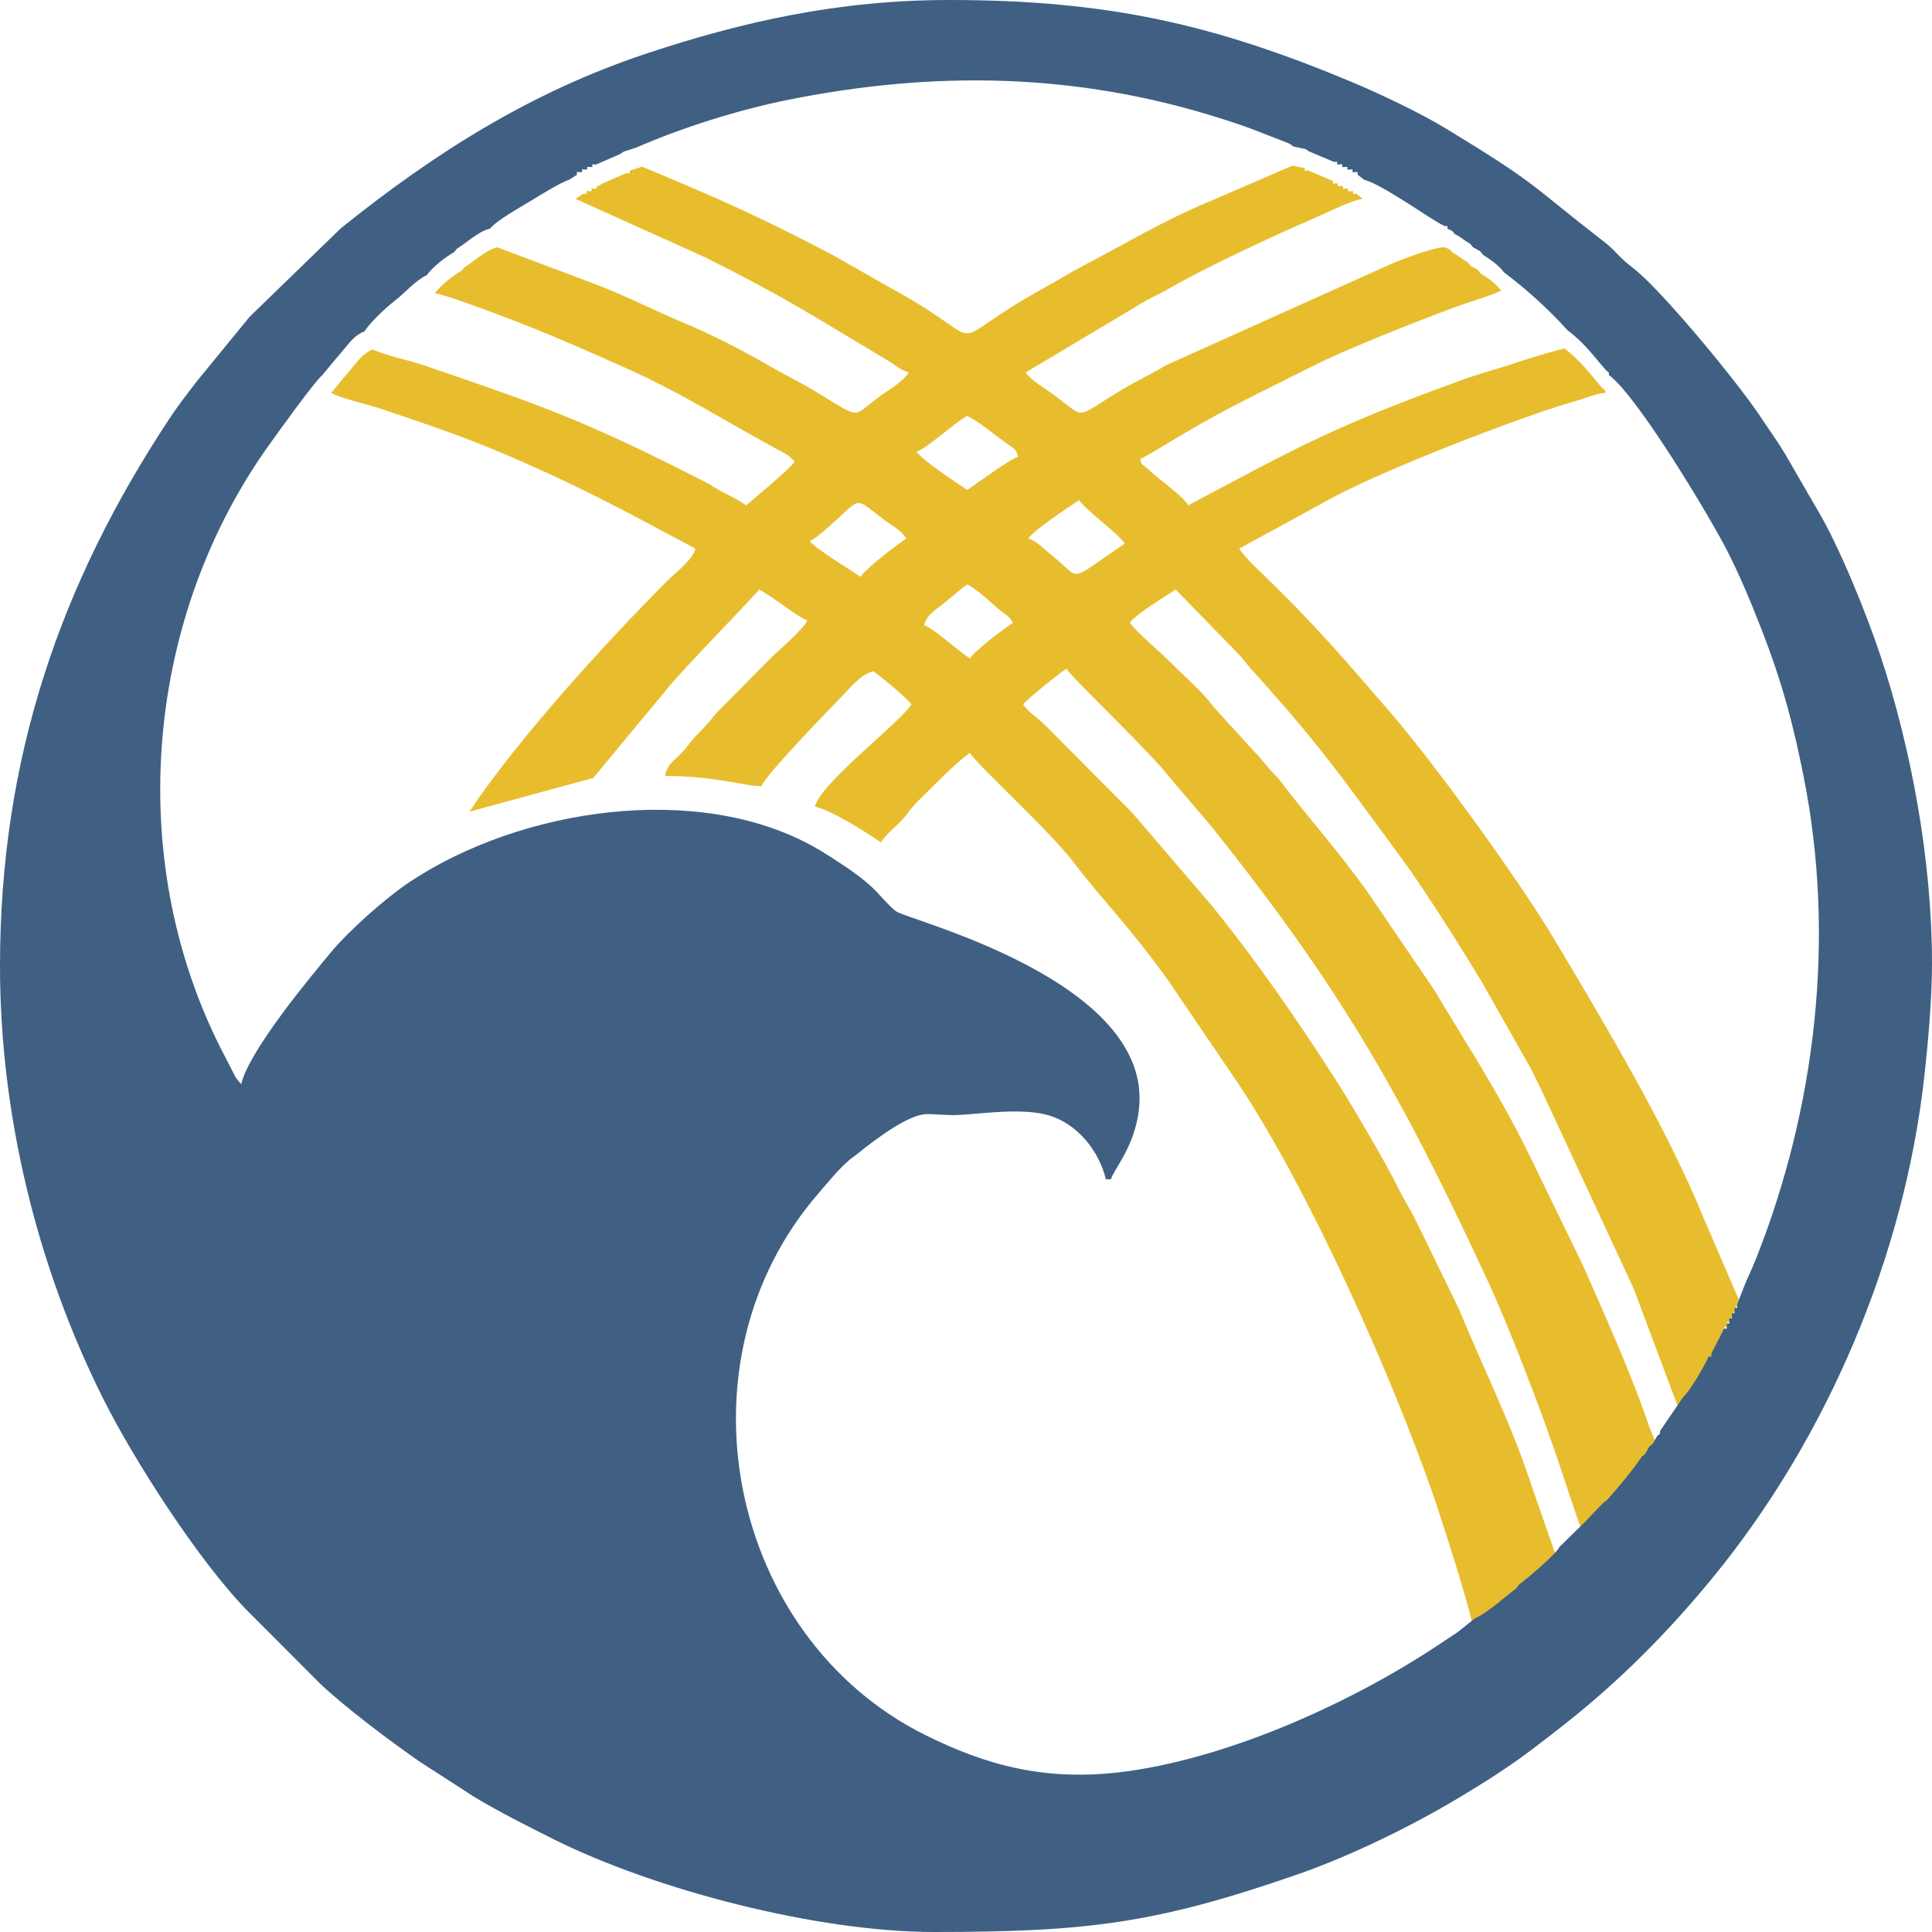 <svg width="61" height="61" viewBox="0 0 61 61" fill="none" xmlns="http://www.w3.org/2000/svg">
<path fill-rule="evenodd" clip-rule="evenodd" d="M30.622 20.791C30.21 20.514 29.447 19.814 29.177 19.742C29.266 19.41 29.527 19.265 29.785 19.063C30.064 18.844 30.256 18.645 30.541 18.453C30.946 18.668 31.285 19.045 31.619 19.304C31.841 19.477 31.833 19.433 31.985 19.662C31.671 19.873 30.807 20.512 30.622 20.791L30.622 20.791ZM34.071 15.791C34.28 16.105 35.294 16.831 35.515 17.162C33.647 18.419 34.178 18.306 33.258 17.576C32.962 17.34 32.721 17.069 32.466 17.001C32.646 16.731 33.736 16.017 34.071 15.791L34.071 15.791ZM27.172 18.21C26.869 18.006 25.714 17.302 25.568 17.082C25.759 17.03 26.426 16.395 26.669 16.173C27.17 15.717 27.114 15.807 27.871 16.379C28.154 16.593 28.428 16.719 28.616 17.001C28.299 17.214 27.357 17.933 27.172 18.21V18.21ZM28.937 14.259C29.248 14.176 30.135 13.347 30.541 13.131C30.89 13.316 31.083 13.478 31.401 13.718C31.556 13.835 31.668 13.919 31.816 14.026C32.009 14.166 32.075 14.154 32.146 14.421C31.899 14.487 30.839 15.268 30.541 15.469C30.203 15.242 29.12 14.535 28.937 14.259ZM19.882 5.39C19.882 5.51 19.907 5.472 19.772 5.465L19.01 5.798L18.899 5.874H18.84C18.84 5.989 18.865 5.954 18.739 5.954H18.679C18.679 6.07 18.705 6.035 18.579 6.035H18.519C18.519 6.151 18.545 6.115 18.418 6.118L18.168 6.277L22.279 8.131C24.904 9.451 25.535 9.896 28.029 11.382C28.265 11.523 28.45 11.693 28.696 11.76C28.518 12.028 28.195 12.226 27.91 12.421C26.823 13.164 27.333 13.318 25.713 12.339C25.256 12.064 24.817 11.857 24.368 11.595C23.564 11.126 22.507 10.574 21.591 10.194C20.712 9.829 19.661 9.292 18.737 8.95L15.701 7.809C15.372 7.867 14.932 8.278 14.658 8.443L14.578 8.544C14.299 8.707 13.912 9.004 13.73 9.26C14.101 9.298 16.316 10.151 16.79 10.342C17.822 10.758 18.738 11.165 19.711 11.599C21.568 12.429 22.848 13.271 24.473 14.15C24.728 14.289 24.935 14.373 25.087 14.582C24.927 14.821 23.798 15.747 23.562 15.953C23.32 15.789 23.185 15.725 22.893 15.577C22.607 15.432 22.512 15.344 22.227 15.198C18.518 13.306 17.251 12.851 13.364 11.528C12.895 11.368 12.162 11.223 11.771 11.034C11.463 11.15 11.305 11.392 11.093 11.641C10.971 11.783 10.916 11.853 10.797 11.992L10.457 12.405C10.838 12.601 11.563 12.75 12.001 12.898C13.696 13.471 14.798 13.833 16.501 14.584C18.654 15.533 19.946 16.253 21.958 17.323C21.861 17.69 21.325 18.08 21.056 18.351C19.055 20.362 16.33 23.36 14.819 25.628L18.732 24.563L21.029 21.792C21.493 21.189 23.814 18.837 23.964 18.613C24.512 18.905 25.191 19.501 25.488 19.581C25.423 19.824 24.544 20.569 24.344 20.77L22.624 22.507C22.391 22.787 22.32 22.889 22.058 23.148C21.807 23.395 21.728 23.558 21.498 23.795C21.241 24.061 21.088 24.098 20.995 24.5C22.604 24.5 23.48 24.822 24.044 24.822C24.125 24.515 26.256 22.316 26.55 22.02C26.848 21.721 27.139 21.31 27.573 21.194C27.795 21.343 28.646 22.046 28.777 22.242C28.355 22.875 25.933 24.698 25.728 25.467C26.296 25.6 27.358 26.289 27.814 26.596C27.997 26.32 28.238 26.142 28.477 25.892C28.648 25.713 28.653 25.668 28.8 25.491C28.919 25.348 29.025 25.257 29.157 25.124C29.479 24.803 30.243 24.028 30.622 23.774C30.918 24.219 33.148 26.237 33.91 27.241C34.892 28.532 35.615 29.183 36.912 30.997L39.125 34.255C41.337 37.594 43.918 43.372 45.252 47.206C45.459 47.8 46.494 50.988 46.504 51.414C46.853 51.28 47.484 50.703 47.788 50.478L47.868 50.367C48.147 50.157 49.016 49.421 49.145 49.172L48.44 47.146C47.694 44.867 46.879 43.318 46.057 41.317L44.713 38.556C44.537 38.198 44.402 38.011 44.23 37.67C43.907 37.029 43.62 36.515 43.262 35.902C42.916 35.312 42.598 34.755 42.237 34.19C41.03 32.302 39.675 30.334 38.26 28.593L35.736 25.648C35.488 25.401 35.3 25.211 35.053 24.963L33.008 22.906C32.748 22.641 32.487 22.514 32.306 22.242C32.445 22.051 33.43 21.274 33.67 21.113C33.908 21.471 36.328 23.75 36.959 24.58L38.217 26.057C42.416 31.296 44.297 34.684 46.959 40.41C47.651 41.901 48.708 44.645 49.262 46.32C49.388 46.698 49.476 46.97 49.603 47.348L49.953 48.376L50.5 47.801L50.61 47.721C50.914 47.386 51.45 46.75 51.706 46.35L51.809 46.269L51.949 46.028L52.049 45.947L52.19 45.705L52.28 45.624V45.544L52.088 45.091C51.547 43.471 50.642 41.448 49.954 39.899L48.215 36.325C47.31 34.489 46.296 32.959 45.297 31.276L43.147 28.115C42.201 26.82 41.416 25.937 40.522 24.787C40.38 24.605 40.389 24.601 40.227 24.438C39.963 24.171 39.856 23.981 39.585 23.714L38.322 22.322C37.943 21.823 37.471 21.427 37.018 20.971C36.595 20.547 35.868 19.951 35.675 19.662C35.853 19.394 36.794 18.832 37.119 18.613L39.024 20.568C39.283 20.825 39.379 21.008 39.624 21.255L40.228 21.938C41.903 23.829 42.763 25.085 44.246 27.092C44.959 28.057 46.156 29.955 46.81 31.045L48.235 33.564C48.41 33.858 48.521 34.134 48.669 34.418L51.58 40.684L53.001 44.48C53.196 44.322 53.679 43.488 53.799 43.206L53.884 43.115L54.282 42.329C54.285 42.202 54.25 42.228 54.365 42.228V42.168C54.365 42.041 54.33 42.067 54.446 42.067V42.007C54.446 41.88 54.41 41.905 54.526 41.905V41.846C54.526 41.718 54.491 41.744 54.606 41.744V41.684L54.683 41.583L54.9 41.029L53.815 38.518C52.645 35.625 50.661 32.321 49.075 29.656C48.003 27.858 45.315 24.127 43.874 22.466C42.467 20.844 41.899 20.153 40.347 18.593C40.005 18.25 39.359 17.677 39.124 17.323L41.775 15.876C43.327 14.968 48.013 13.145 49.856 12.63C50.111 12.559 50.373 12.43 50.682 12.405L50.678 12.324L50.58 12.243C50.224 11.828 49.887 11.365 49.391 11.002C48.805 11.15 48.309 11.306 47.758 11.488C47.191 11.676 46.683 11.806 46.173 11.992C42.161 13.449 41.088 14.055 37.519 15.953C37.349 15.697 37.044 15.481 36.772 15.252C36.601 15.107 36.548 15.087 36.375 14.926C36 14.577 36.077 14.729 35.995 14.501C36.468 14.25 36.839 14.009 37.312 13.729C38.87 12.809 39.822 12.382 41.422 11.571C42.523 11.014 44.651 10.181 45.85 9.732C46.301 9.563 46.957 9.374 47.399 9.18C47.254 8.971 46.977 8.778 46.744 8.628L46.664 8.525L46.423 8.383L46.343 8.283C46.142 8.172 46.071 8.08 45.862 7.978L45.782 7.88L45.631 7.811L45.541 7.809C45.197 7.837 44.327 8.169 44.017 8.292L36.813 11.533C36.368 11.805 35.932 12.002 35.468 12.278C33.842 13.244 34.358 13.251 33.234 12.439C32.953 12.236 32.553 12.011 32.385 11.76L36.159 9.506C36.368 9.384 36.585 9.297 36.794 9.176C38.007 8.467 40.19 7.45 41.552 6.864C41.886 6.72 42.713 6.307 43.031 6.277L42.824 6.116C42.698 6.116 42.723 6.151 42.723 6.035H42.664C42.537 6.035 42.563 6.07 42.563 5.954H42.503C42.377 5.954 42.403 5.989 42.403 5.874H42.343C42.217 5.874 42.242 5.909 42.242 5.793H42.182C42.056 5.793 42.082 5.828 42.082 5.712L41.31 5.385C41.175 5.391 41.199 5.429 41.199 5.312L40.808 5.229L38.115 6.392C36.763 6.952 35.513 7.708 34.231 8.374C33.798 8.598 33.441 8.829 33 9.071C29.445 11.022 31.6 10.983 28.134 9.099L26.29 8.05C23.91 6.805 22.671 6.262 20.273 5.263L19.882 5.39L19.882 5.39Z" fill="#E8BD2D"/>
<path fill-rule="evenodd" clip-rule="evenodd" d="M10.177 11.843L10.521 11.428C10.64 11.289 10.696 11.218 10.819 11.075C11.034 10.825 11.193 10.581 11.504 10.464C11.686 10.191 12.144 9.746 12.429 9.525C12.823 9.22 13.05 8.907 13.482 8.68C13.666 8.423 14.057 8.123 14.339 7.96L14.42 7.858C14.696 7.692 15.14 7.278 15.473 7.22C15.643 6.988 16.37 6.576 16.673 6.393C16.956 6.222 17.689 5.762 17.964 5.678L18.217 5.519C18.217 5.4 18.19 5.435 18.319 5.435H18.379C18.379 5.319 18.353 5.354 18.481 5.354H18.541C18.541 5.238 18.515 5.273 18.642 5.273H18.703C18.703 5.152 18.677 5.191 18.814 5.197L19.584 4.862L19.695 4.786L20.09 4.659C21.471 4.055 23.254 3.48 24.862 3.156C29.495 2.224 33.995 2.292 38.551 3.742C38.916 3.858 39.335 3.995 39.695 4.138L40.685 4.524C40.79 4.584 40.767 4.57 40.829 4.624L41.224 4.708L41.335 4.782L42.115 5.111C42.242 5.111 42.216 5.076 42.216 5.192H42.277C42.404 5.192 42.378 5.157 42.378 5.273H42.438C42.566 5.273 42.54 5.238 42.54 5.354H42.6C42.728 5.354 42.702 5.319 42.702 5.436H42.762C42.89 5.436 42.864 5.4 42.864 5.516L43.074 5.679C43.403 5.756 44.044 6.168 44.359 6.362C44.791 6.628 45.182 6.913 45.608 7.139C45.727 7.139 45.699 7.108 45.699 7.222L45.851 7.291L45.932 7.39C46.143 7.493 46.216 7.585 46.418 7.696L46.499 7.798L46.742 7.94L46.823 8.044C47.058 8.195 47.338 8.389 47.485 8.599C48.215 9.148 48.89 9.76 49.496 10.432C49.997 10.797 50.337 11.263 50.697 11.681L50.796 11.763L50.8 11.844C51.671 12.463 54.021 16.361 54.573 17.467C54.838 17.997 55.057 18.483 55.306 19.091C56.116 21.067 56.53 22.414 56.957 24.572C57.954 29.614 57.338 34.977 55.433 39.771C55.299 40.108 55.185 40.319 55.059 40.64L54.84 41.198C54.844 41.325 54.878 41.3 54.762 41.3V41.36C54.762 41.488 54.797 41.462 54.681 41.462V41.522C54.681 41.65 54.716 41.624 54.6 41.624V41.684C54.6 41.812 54.635 41.786 54.519 41.786V41.846C54.519 41.975 54.554 41.948 54.435 41.948L54.033 42.739C54.033 42.858 54.064 42.83 53.947 42.83C53.826 43.114 53.339 43.953 53.142 44.112L52.413 45.182V45.264L52.322 45.344L52.18 45.588L52.079 45.669L51.937 45.913L51.833 45.994C51.574 46.396 51.034 47.036 50.727 47.373L50.615 47.454L50.064 48.032L49.247 48.833C49.117 49.083 48.239 49.823 47.957 50.035L47.877 50.146C47.569 50.373 46.932 50.953 46.58 51.088L46.03 51.527C45.817 51.669 45.644 51.783 45.446 51.915C42.746 53.718 38.952 55.444 35.669 55.915C33.011 56.296 31.084 55.708 29.217 54.782C23.006 51.7 21.202 43.002 25.86 37.657C26.186 37.283 26.417 36.979 26.794 36.645C26.93 36.526 26.946 36.532 27.068 36.433C27.576 36.022 28.642 35.204 29.23 35.178C29.431 35.169 29.876 35.212 30.138 35.209C30.762 35.199 32.1 34.972 32.992 35.184C34.028 35.43 34.717 36.382 34.915 37.233H35.077C35.157 36.934 35.823 36.212 35.96 35.033C36.431 30.966 28.664 29.051 28.294 28.775C28.056 28.599 27.765 28.228 27.524 28.005C27.272 27.771 26.93 27.52 26.652 27.336C26.346 27.133 26.055 26.938 25.706 26.742C22.04 24.682 16.441 25.507 12.916 27.859C12.168 28.359 11.018 29.386 10.474 30.037C9.786 30.862 7.861 33.175 7.615 34.232C7.556 34.164 7.497 34.098 7.436 34.006L6.94 33.042C3.915 26.99 4.602 19.437 8.54 13.987C8.78 13.655 9.894 12.093 10.177 11.843ZM0 30.5C0 35.225 1.181 40.001 3.241 44.128C4.227 46.104 6.243 49.229 7.755 50.801L10.104 53.154C10.849 53.871 12.353 55 13.238 55.613L14.961 56.727C15.802 57.23 16.546 57.602 17.444 58.053C20.686 59.678 25.816 61 29.488 61C34.33 61 36.521 60.726 40.96 59.184C42.63 58.605 44.565 57.659 46.069 56.757C46.855 56.285 47.597 55.819 48.317 55.276C48.705 54.982 48.99 54.764 49.37 54.465C51.138 53.074 52.67 51.531 54.096 49.788C57.695 45.387 60.126 39.67 60.757 33.988C60.883 32.854 61 31.526 61 30.419C61 27.207 60.359 23.671 59.37 20.695C58.931 19.376 58.078 17.264 57.389 16.108L56.349 14.311C56.094 13.893 55.829 13.529 55.573 13.141C54.899 12.122 52.614 9.34 51.66 8.541C51.431 8.35 51.355 8.315 51.136 8.092C50.968 7.921 50.875 7.813 50.678 7.659C48.238 5.77 48.631 5.871 45.675 4.071C44.842 3.564 43.55 2.951 42.646 2.574C38.339 0.778 34.993 0 29.974 0C26.478 0 23.444 0.683 20.404 1.693C16.768 2.902 13.724 4.826 10.762 7.207L7.882 10.001L6.203 12.052C5.906 12.449 5.653 12.759 5.379 13.173C1.89 18.434 0 23.955 0 30.5Z" fill="#3F6083"/>
</svg>
